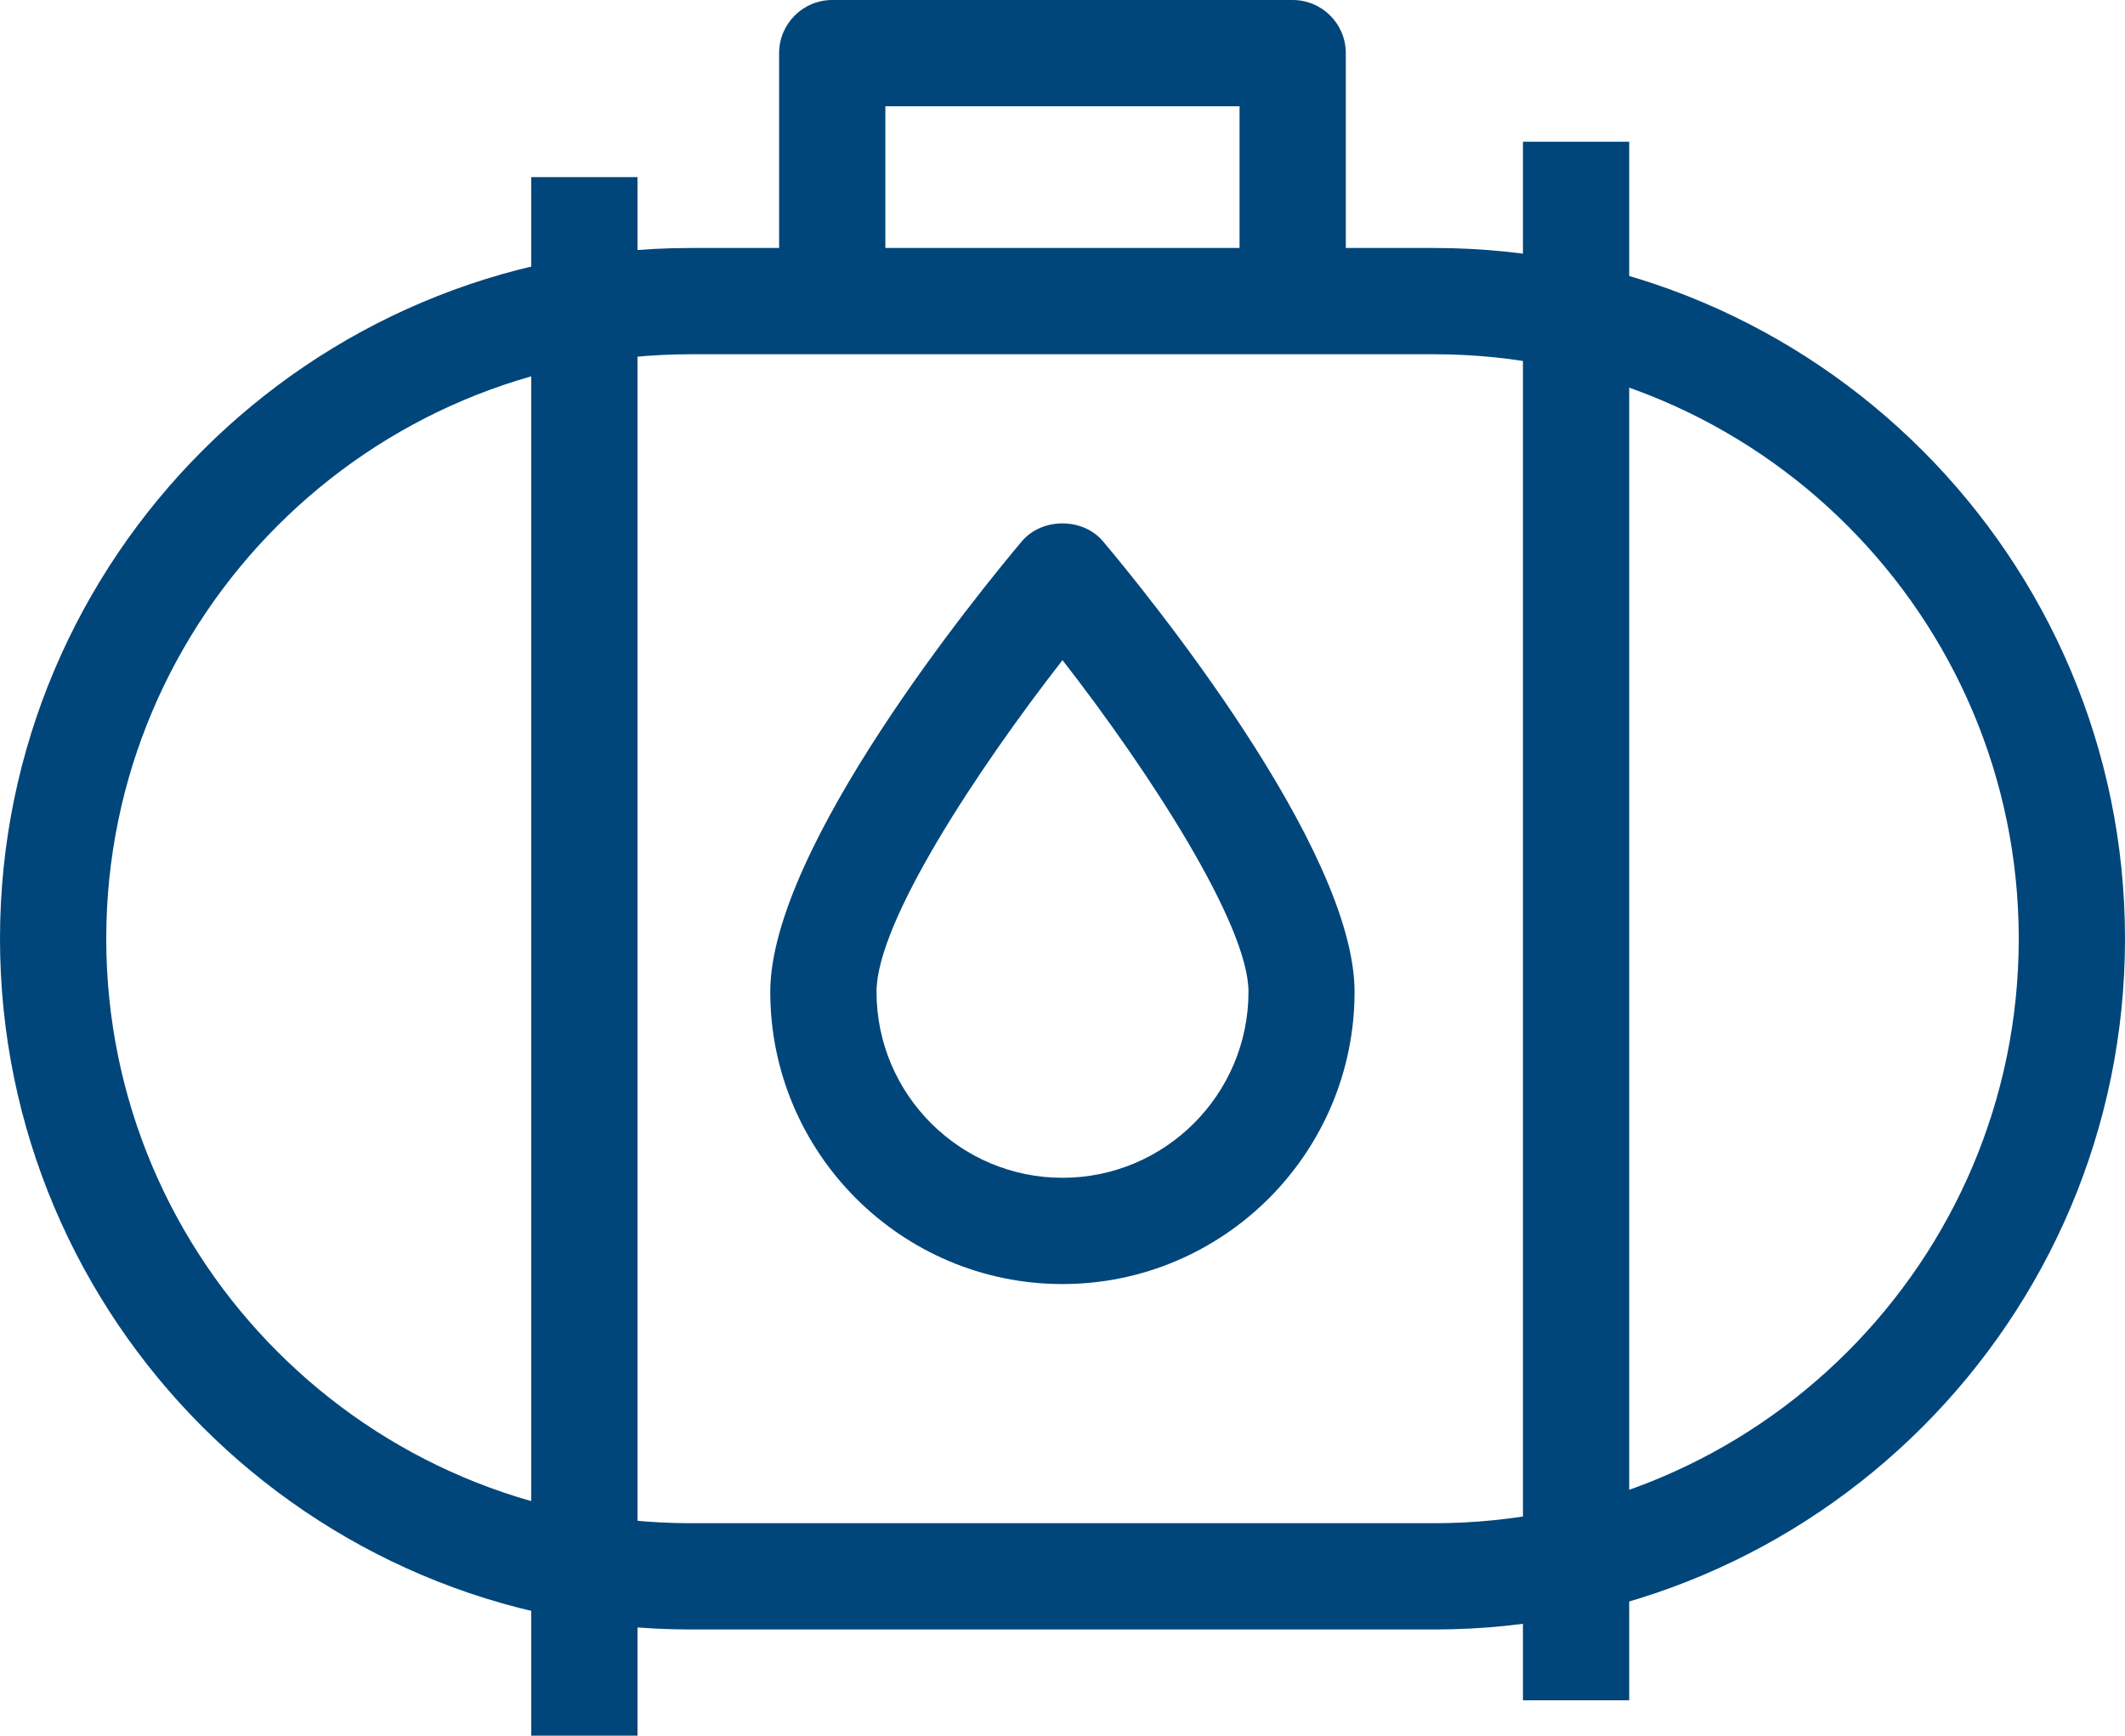 <?xml version="1.0" encoding="UTF-8"?>
<svg xmlns="http://www.w3.org/2000/svg" id="uuid-7609f1ac-b757-4f65-a212-0cdeaf3b19d6" viewBox="0 0 250 204.17">
  <g id="uuid-c4d40c0a-f005-4f25-94da-0ce716b1dc9f">
    <g id="uuid-69251985-f530-4b1c-aec9-a5b5f8729c00">
      <path fill="#00467B" d="M168.75,191.67h-87.5C36.45,191.67,0,155.22,0,110.42S36.45,29.17,81.25,29.17h87.5c44.8,0,81.25,36.45,81.25,81.25s-36.45,81.25-81.25,81.25ZM81.25,41.67c-37.91,0-68.75,30.84-68.75,68.75s30.84,68.75,68.75,68.75h87.5c37.91,0,68.75-30.84,68.75-68.75s-30.84-68.75-68.75-68.75h-87.5Z"></path>
      <path fill="#00467B" d="M125,151.04c-18.95,0-34.38-15.42-34.38-34.38,0-16.95,24.65-47.11,29.59-52.98,2.38-2.82,7.19-2.82,9.56,0,4.94,5.87,29.59,36.03,29.59,52.98,0,18.95-15.42,34.38-34.38,34.38ZM125,77.65c-9.91,12.72-21.88,30.77-21.88,39.01,0,12.06,9.81,21.88,21.88,21.88s21.88-9.81,21.88-21.88c0-7.88-11.59-25.8-21.88-39.01Z"></path>
      <path fill="#00467B" d="M158.33,37.5h-12.5V12.5h-41.67v25h-12.5V6.25c0-3.45,2.8-6.25,6.25-6.25h54.17c3.45,0,6.25,2.8,6.25,6.25v31.25Z"></path>
      <rect fill="#00467B" x="62.5" y="20.83" width="12.5" height="183.33"></rect>
      <rect fill="#00467B" x="179.17" y="16.67" width="12.5" height="183.33"></rect>
    </g>
  </g>
</svg>
